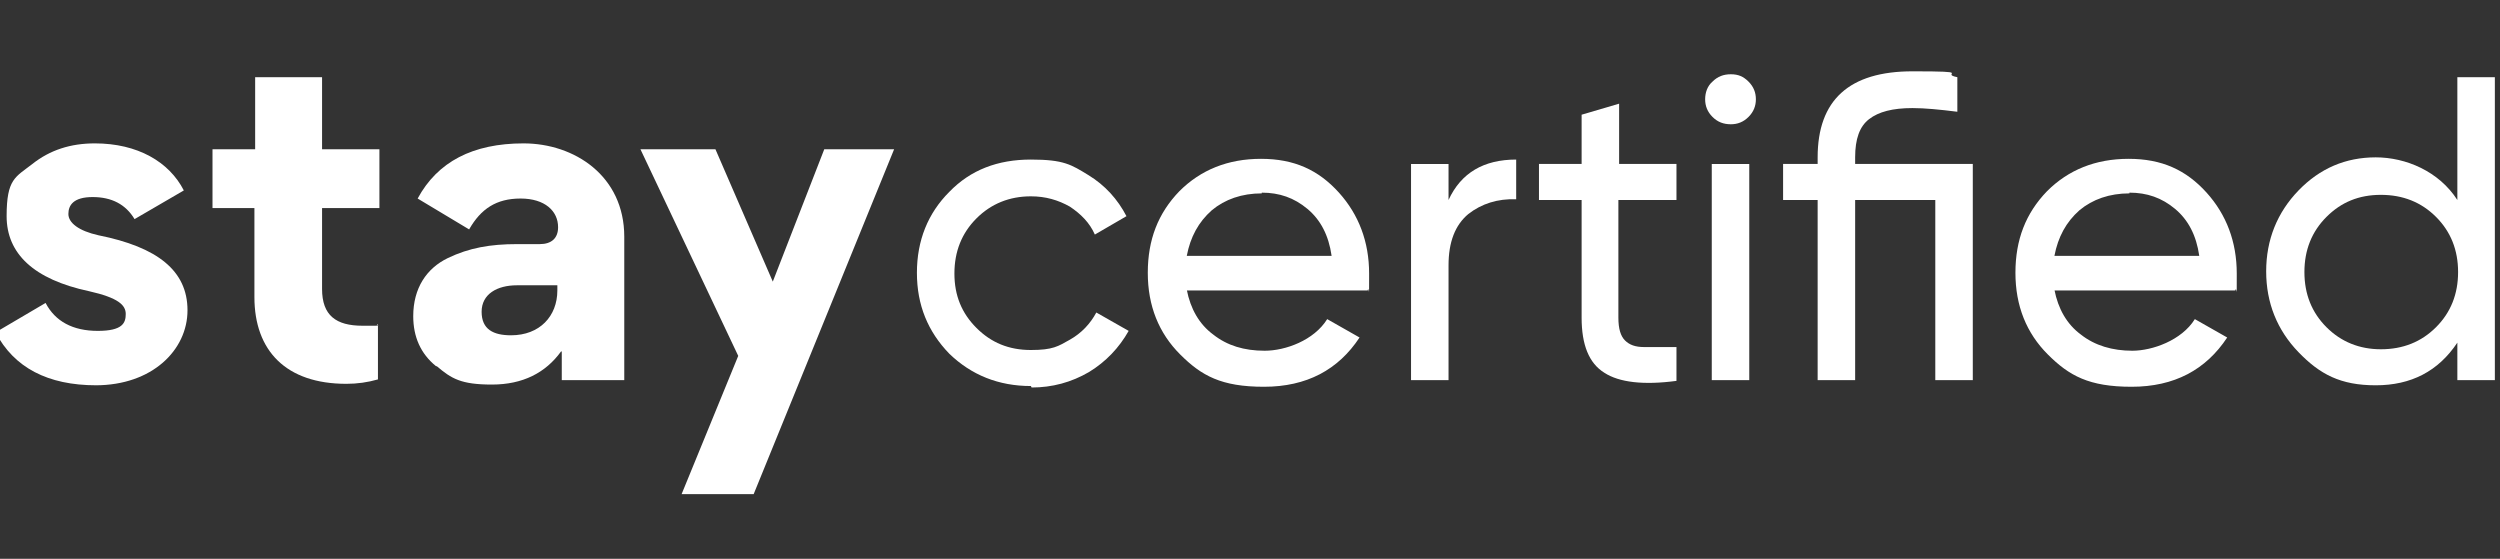 <?xml version="1.0" encoding="UTF-8"?>
<svg xmlns="http://www.w3.org/2000/svg" id="Layer_1" version="1.1" viewBox="0 0 340 76">
  <rect x="0" y="0" width="340" height="76" fill="#333333" stroke="none"/>
  <defs>
    <style>
      .st0 {
        fill: #fff;
      }
    </style>
  </defs>
  <g>
    <path class="st0" d="M13.1,52.4c-6.6,0-11.2-2.4-13.7-7.2l6.8-4c1.3,2.5,3.7,3.8,7.1,3.8s3.8-1.1,3.8-2.3-1-2.2-5-3.1c-7.5-1.6-11.2-5.1-11.2-10.2s1.2-5.3,3.5-7.1c2.4-1.9,5.2-2.8,8.5-2.8,5.8,0,10.1,2.5,12.1,6.4l-6.7,3.9c-1.2-2-3.1-3-5.7-3s-3.3,1.1-3.3,2.3,1.4,2.3,4.1,2.9c8,1.6,12.1,4.8,12.1,10.2s-4.8,10.2-12.5,10.2Z"></path>
    <path class="st0" d="M51.4,51.6c-1.4.4-2.8.6-4.3.6-8.2,0-12.5-4.5-12.5-11.8v-12.1h-5.7v-8h5.8v-9.8h9.1v9.8h7.8v8h-7.8v11c0,3.6,1.9,5,5.5,5s1.5,0,2.1-.2v7.6Z"></path>
    <path class="st0" d="M59.3,49.8c-2.1-1.7-3.1-4-3.1-6.8h0c0-3.8,1.8-6.5,4.7-7.9,2.9-1.4,5.8-1.9,9.4-1.9h3.1c1.6,0,2.5-.8,2.5-2.3,0-2.2-1.8-3.9-5.1-3.9s-5.4,1.4-7,4.2l-7-4.2c2.7-5,7.5-7.5,14.4-7.5s13.7,4.4,13.7,12.7v19.5h-8.5v-3.9h-.1c-2.1,2.9-5.2,4.5-9.4,4.5s-5.5-.8-7.5-2.5ZM75.8,39.5v-.7h-5.5c-2.7,0-4.8,1.2-4.8,3.6s1.6,3.2,4,3.2c3.9,0,6.3-2.6,6.3-6.1Z"></path>
    <path class="st0" d="M87.2,20.3h10.1l7.8,18,7-18h9.5l-19.1,46.9h-9.8l7.7-18.8-13.3-28.1Z"></path>
  </g>
  <g>
    <path class="st0" d="M140.2,52.5c-4.4,0-8.1-1.5-11.1-4.4-2.9-3-4.4-6.6-4.4-11s1.5-8.1,4.4-11c2.9-3,6.6-4.4,11.1-4.4s5.5.7,7.8,2.1c2.3,1.4,4,3.3,5.2,5.6l-4.3,2.5c-.7-1.6-1.9-2.8-3.4-3.8-1.6-.9-3.3-1.4-5.3-1.4-2.9,0-5.4,1-7.4,3-2,2-3,4.5-3,7.5s1,5.4,3,7.4c2,2,4.4,3,7.4,3s3.7-.5,5.3-1.4c1.6-.9,2.8-2.2,3.6-3.7l4.4,2.5c-1.3,2.3-3.1,4.2-5.4,5.6-2.4,1.4-5,2.1-7.8,2.1Z"></path>
    <path class="st0" d="M161.4,39.4c.5,2.6,1.7,4.7,3.6,6.1,1.9,1.5,4.2,2.2,7,2.2s6.7-1.4,8.5-4.3l4.4,2.5c-2.9,4.4-7.2,6.7-13,6.7s-8.5-1.5-11.4-4.4c-2.9-2.9-4.4-6.6-4.4-11.1s1.4-8.1,4.3-11.1c2.9-2.9,6.6-4.4,11.1-4.4s7.8,1.5,10.6,4.6c2.7,3,4.1,6.7,4.1,11s0,1.5-.2,2.3h-24.7ZM171.6,26.3c-2.7,0-5,.8-6.8,2.3-1.8,1.6-2.9,3.6-3.4,6.2h19.7c-.4-2.8-1.5-4.9-3.3-6.4-1.8-1.5-3.8-2.2-6.2-2.2Z"></path>
    <path class="st0" d="M197,27.2c1.7-3.7,4.8-5.5,9.2-5.5v5.4c-2.5-.1-4.7.6-6.5,2-1.8,1.5-2.7,3.8-2.7,7v15.6h-5.1v-29.4h5.1v4.9Z"></path>
    <path class="st0" d="M227.9,27.2h-7.8v16c0,1.5.3,2.5.9,3.1.6.6,1.4.9,2.6.9,1.2,0,2.6,0,4.4,0v4.6c-4.5.6-7.8.2-9.8-1.1-2.1-1.3-3.1-3.8-3.1-7.5v-16h-5.8v-4.9h5.8v-6.7l5.1-1.5v8.2h7.8v4.9Z"></path>
    <path class="st0" d="M235.4,16.9c-1,0-1.8-.3-2.5-1-.7-.7-1-1.5-1-2.4s.3-1.8,1-2.4c.7-.7,1.5-1,2.5-1s1.7.3,2.4,1c.7.7,1,1.5,1,2.4s-.3,1.7-1,2.4-1.5,1-2.4,1ZM232.8,51.7v-29.4h5.1v29.4h-5.1Z"></path>
    <path class="st0" d="M268.3,22.3v29.4h-5.1v-24.5h-10.9v24.5h-5.1v-24.5h-4.7v-4.9h4.7v-.9c0-7.8,4.3-11.7,12.9-11.7s3.6.3,6.1.8v4.7c-2.4-.3-4.4-.5-6.1-.5-2.7,0-4.6.5-5.9,1.5-1.3,1-1.9,2.7-1.9,5.2v.9h16Z"></path>
    <path class="st0" d="M279.4,39.4c.5,2.6,1.7,4.7,3.6,6.1,1.9,1.5,4.3,2.2,7,2.2s6.7-1.4,8.5-4.3l4.4,2.5c-2.9,4.4-7.2,6.7-13,6.7s-8.5-1.5-11.4-4.4c-2.9-2.9-4.4-6.6-4.4-11.1s1.4-8.1,4.3-11.1c2.9-2.9,6.6-4.4,11.1-4.4s7.8,1.5,10.6,4.6c2.7,3,4.1,6.7,4.1,11s0,1.5-.2,2.3h-24.7ZM289.6,26.3c-2.7,0-5,.8-6.8,2.3-1.8,1.6-2.9,3.6-3.4,6.2h19.7c-.4-2.8-1.5-4.9-3.3-6.4-1.8-1.5-3.8-2.2-6.2-2.2Z"></path>
    <path class="st0" d="M334.2,10.5h5.1v41.2h-5.1v-5.1c-2.6,3.9-6.3,5.8-11.1,5.8s-7.6-1.5-10.5-4.5c-2.9-3-4.4-6.7-4.4-11s1.5-8,4.4-11c2.9-3,6.4-4.5,10.5-4.5s8.6,1.9,11.1,5.8V10.5ZM323.8,47.5c3,0,5.5-1,7.5-3,2-2,3-4.5,3-7.5s-1-5.5-3-7.5c-2-2-4.5-3-7.5-3s-5.4,1-7.4,3c-2,2-3,4.5-3,7.5s1,5.5,3,7.5c2,2,4.5,3,7.4,3Z"></path>
  </g>
</svg>
